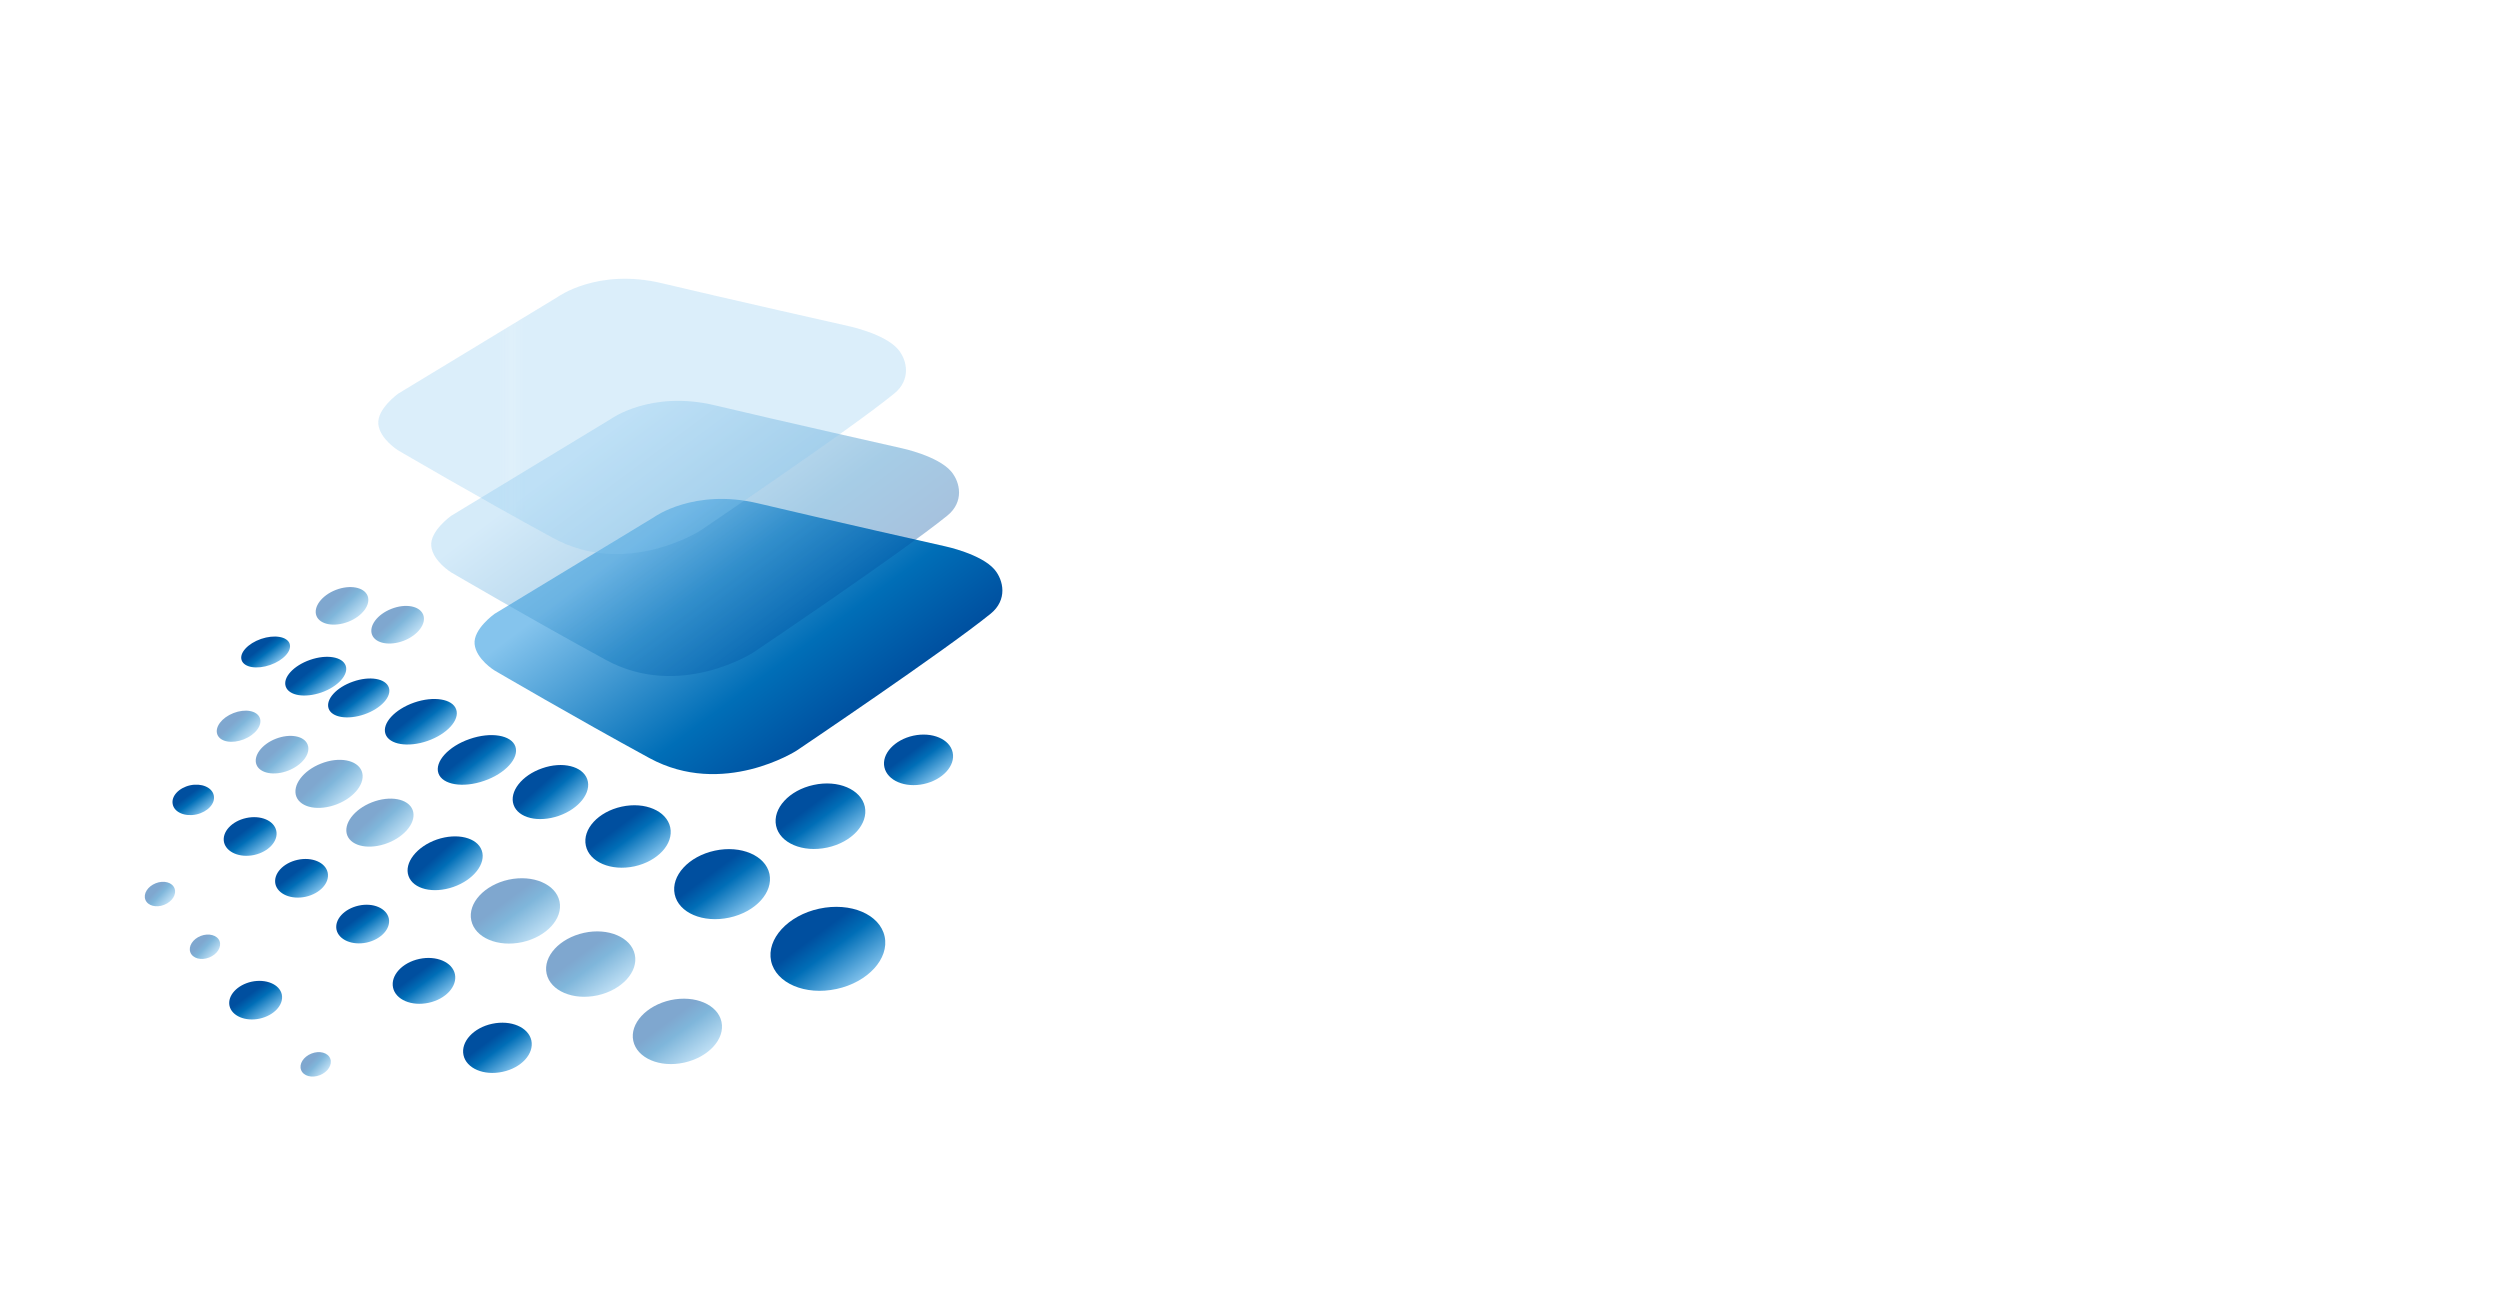 <?xml version="1.0" encoding="utf-8"?>
<!-- Generator: Adobe Illustrator 24.0.0, SVG Export Plug-In . SVG Version: 6.00 Build 0)  -->
<svg version="1.1" id="Capa_1" xmlns="http://www.w3.org/2000/svg" xmlns:xlink="http://www.w3.org/1999/xlink" x="0px" y="0px"
	 viewBox="0 0 195.53 101.76" style="enable-background:new 0 0 195.53 101.76;" xml:space="preserve">
<style type="text/css">
	.st0{fill:none;}
	.st1{fill:#86C5ED;}
	.st2{fill:#FFFFFF;}
	.st3{fill:url(#SVGID_1_);}
	.st4{opacity:0.35;fill:url(#SVGID_2_);}
	.st5{opacity:0.3;fill:url(#SVGID_3_);}
	.st6{fill:url(#SVGID_4_);}
	.st7{fill:url(#SVGID_5_);}
	.st8{fill:url(#SVGID_6_);}
	.st9{fill:url(#SVGID_7_);}
	.st10{fill:url(#SVGID_8_);}
	.st11{fill:url(#SVGID_9_);}
	.st12{opacity:0.5;fill:url(#SVGID_10_);}
	.st13{opacity:0.5;fill:url(#SVGID_11_);}
	.st14{opacity:0.5;fill:url(#SVGID_12_);}
	.st15{opacity:0.5;fill:url(#SVGID_13_);}
	.st16{opacity:0.5;fill:url(#SVGID_14_);}
	.st17{opacity:0.5;fill:url(#SVGID_15_);}
	.st18{opacity:0.5;fill:url(#SVGID_16_);}
	.st19{opacity:0.5;fill:url(#SVGID_17_);}
	.st20{opacity:0.5;fill:url(#SVGID_18_);}
	.st21{opacity:0.5;fill:url(#SVGID_19_);}
	.st22{opacity:0.5;fill:url(#SVGID_20_);}
	.st23{opacity:0.5;fill:url(#SVGID_21_);}
	.st24{fill:url(#SVGID_22_);}
	.st25{fill:url(#SVGID_23_);}
	.st26{fill:url(#SVGID_24_);}
	.st27{fill:url(#SVGID_25_);}
	.st28{fill:url(#SVGID_26_);}
	.st29{fill:url(#SVGID_27_);}
	.st30{fill:url(#SVGID_28_);}
	.st31{fill:url(#SVGID_29_);}
	.st32{fill:url(#SVGID_30_);}
	.st33{fill:url(#SVGID_31_);}
	.st34{fill:url(#SVGID_32_);}
	.st35{fill:url(#SVGID_33_);}
	.st36{fill:url(#SVGID_34_);}
</style>
<pattern  width="36.88" height="36.88" patternUnits="userSpaceOnUse" id="Nueva_muestra_de_motivo_1" viewBox="0 -36.88 36.88 36.88" style="overflow:visible;">
	<g>
		<rect x="0" y="-36.88" class="st0" width="36.88" height="36.88"/>
		<rect x="0" y="-36.88" class="st1" width="36.88" height="36.88"/>
	</g>
</pattern>
<g>
	<g>
		<path class="st2" d="M86.89,56.11v8.39H85v-8.39H86.89z"/>
		<path class="st2" d="M88.54,64.5v-8.39h2.21l1.74,3.07c0.5,0.88,0.98,1.93,1.37,2.87h0.03c-0.11-1.11-0.15-2.24-0.15-3.51v-2.44
			h1.74v8.39h-1.99l-1.79-3.23c-0.5-0.9-1.06-1.98-1.46-2.96h-0.05c0.06,1.12,0.09,2.3,0.09,3.67v2.53H88.54z"/>
		<path class="st2" d="M104.12,64.11c-0.58,0.2-1.69,0.47-2.8,0.47c-1.53,0-2.64-0.39-3.41-1.12c-0.76-0.73-1.18-1.83-1.18-3.06
			c0.01-2.79,2.04-4.38,4.79-4.38c1.08,0,1.92,0.21,2.33,0.4l-0.4,1.53c-0.46-0.21-1.02-0.36-1.94-0.36c-1.58,0-2.79,0.88-2.79,2.71
			c0,1.74,1.09,2.75,2.65,2.75c0.42,0,0.77-0.05,0.92-0.11v-1.77H101V59.7h3.12V64.11z"/>
		<path class="st2" d="M110.59,60.95h-3.09v1.99h3.45v1.56h-5.34v-8.39h5.16v1.56h-3.27v1.74h3.09V60.95z"/>
		<path class="st2" d="M112.25,64.5v-8.39h2.21l1.74,3.07c0.5,0.88,0.98,1.93,1.37,2.87h0.03c-0.11-1.11-0.15-2.24-0.15-3.51v-2.44
			h1.74v8.39h-1.99l-1.79-3.23c-0.5-0.9-1.06-1.98-1.46-2.96h-0.05c0.06,1.12,0.09,2.3,0.09,3.67v2.53H112.25z"/>
		<path class="st2" d="M122.73,56.11v8.39h-1.89v-8.39H122.73z"/>
		<path class="st2" d="M129.37,60.95h-3.09v1.99h3.45v1.56h-5.34v-8.39h5.16v1.56h-3.27v1.74h3.09V60.95z"/>
		<path class="st2" d="M131.02,56.23c0.61-0.1,1.51-0.17,2.53-0.17c1.24,0,2.11,0.19,2.71,0.66c0.51,0.4,0.78,1,0.78,1.77
			c0,1.06-0.76,1.79-1.48,2.05v0.04c0.58,0.24,0.91,0.78,1.12,1.56c0.26,0.96,0.51,2.05,0.67,2.38h-1.94
			c-0.12-0.25-0.34-0.92-0.57-1.95c-0.24-1.06-0.6-1.33-1.38-1.34h-0.56v3.3h-1.88V56.23z M132.9,59.83h0.75
			c0.95,0,1.51-0.47,1.51-1.21c0-0.76-0.52-1.16-1.39-1.16c-0.46,0-0.72,0.02-0.86,0.06V59.83z"/>
		<path class="st2" d="M140.3,56.11v8.39h-1.89v-8.39H140.3z M141.47,54.14l-1.52,1.53h-1.52l1.04-1.53H141.47z"/>
		<path class="st2" d="M143.9,62.35l-0.6,2.15h-1.95l2.55-8.39h2.49L149,64.5h-2.05l-0.65-2.15H143.9z M146.02,60.93l-0.52-1.78
			c-0.15-0.5-0.3-1.12-0.42-1.62h-0.03c-0.12,0.5-0.25,1.13-0.39,1.62l-0.5,1.78H146.02z"/>
		<path class="st2" d="M152.62,56.24c0.7-0.11,1.6-0.19,2.55-0.19c1.6,0,2.65,0.3,3.45,0.9c0.87,0.65,1.42,1.68,1.42,3.16
			c0,1.61-0.58,2.71-1.38,3.4c-0.88,0.73-2.24,1.08-3.88,1.08c-0.98,0-1.69-0.06-2.15-0.12V56.24z M154.51,63.07
			c0.16,0.04,0.44,0.04,0.66,0.04c1.73,0.01,2.86-0.93,2.86-2.94c0-1.74-1.02-2.66-2.66-2.66c-0.41,0-0.7,0.04-0.86,0.07V63.07z"/>
		<path class="st2" d="M166.26,60.95h-3.09v1.99h3.45v1.56h-5.34v-8.39h5.16v1.56h-3.27v1.74h3.09V60.95z"/>
		<path class="st2" d="M84.99,66.59c0.58-0.1,1.41-0.17,2.56-0.17c1.17,0,2,0.22,2.56,0.67c0.55,0.42,0.9,1.12,0.9,1.94
			s-0.26,1.53-0.77,1.99c-0.65,0.6-1.6,0.88-2.72,0.88c-0.25,0-0.47-0.01-0.65-0.05v3.01h-1.88V66.59z M86.87,70.4
			c0.16,0.04,0.35,0.05,0.63,0.05c1.01,0,1.63-0.51,1.63-1.36c0-0.77-0.53-1.23-1.49-1.23c-0.37,0-0.63,0.03-0.77,0.06V70.4z"/>
		<path class="st2" d="M92.22,66.59c0.61-0.1,1.51-0.17,2.53-0.17c1.24,0,2.11,0.19,2.71,0.66c0.51,0.4,0.78,1,0.78,1.77
			c0,1.06-0.76,1.79-1.48,2.05v0.04c0.58,0.24,0.91,0.78,1.12,1.56c0.26,0.96,0.51,2.05,0.67,2.38h-1.94
			c-0.12-0.25-0.34-0.92-0.57-1.95c-0.24-1.06-0.6-1.33-1.38-1.34H94.1v3.3h-1.88V66.59z M94.1,70.2h0.75
			c0.95,0,1.51-0.47,1.51-1.21c0-0.76-0.52-1.16-1.39-1.16c-0.46,0-0.72,0.02-0.86,0.06V70.2z"/>
		<path class="st2" d="M107.22,70.58c0,2.76-1.65,4.42-4.12,4.42c-2.48,0-3.94-1.88-3.94-4.28c0-2.51,1.62-4.39,4.08-4.39
			C105.82,66.33,107.22,68.26,107.22,70.58z M101.16,70.68c0,1.65,0.77,2.81,2.04,2.81c1.28,0,2.02-1.22,2.02-2.85
			c0-1.52-0.71-2.81-2.02-2.81C101.91,67.84,101.16,69.05,101.16,70.68z"/>
		<path class="st2" d="M109.95,74.86v-3.43l-2.65-4.95h2.18l0.85,2.02c0.26,0.61,0.45,1.06,0.65,1.6h0.03
			c0.19-0.52,0.39-1.01,0.63-1.6l0.85-2.02h2.13l-2.76,4.89v3.5H109.95z"/>
		<path class="st2" d="M120.27,71.32h-3.09v1.99h3.45v1.56h-5.34v-8.39h5.16v1.56h-3.27v1.74h3.09V71.32z"/>
		<path class="st2" d="M128.07,74.64c-0.34,0.16-1.13,0.36-2.14,0.36c-2.9,0-4.39-1.82-4.39-4.21c0-2.86,2.04-4.44,4.58-4.44
			c0.98,0,1.73,0.19,2.07,0.37l-0.4,1.49c-0.37-0.16-0.91-0.31-1.59-0.31c-1.49,0-2.66,0.91-2.66,2.77c0,1.68,1,2.74,2.67,2.74
			c0.58,0,1.21-0.11,1.59-0.27L128.07,74.64z"/>
		<path class="st2" d="M131.13,68.07h-2.26v-1.59h6.44v1.59h-2.29v6.79h-1.89V68.07z"/>
		<path class="st2" d="M143.64,70.58c0,2.76-1.65,4.42-4.12,4.42c-2.48,0-3.94-1.88-3.94-4.28c0-2.51,1.62-4.39,4.08-4.39
			C142.23,66.33,143.64,68.26,143.64,70.58z M137.58,70.68c0,1.65,0.77,2.81,2.04,2.81c1.28,0,2.02-1.22,2.02-2.85
			c0-1.52-0.71-2.81-2.02-2.81C138.32,67.84,137.58,69.05,137.58,70.68z"/>
		<path class="st2" d="M144.94,72.91c0.5,0.26,1.29,0.52,2.1,0.52c0.87,0,1.33-0.36,1.33-0.91c0-0.52-0.4-0.82-1.41-1.17
			c-1.39-0.5-2.31-1.27-2.31-2.49c0-1.43,1.21-2.51,3.17-2.51c0.96,0,1.64,0.19,2.14,0.42l-0.42,1.52c-0.32-0.16-0.93-0.4-1.74-0.4
			c-0.82,0-1.22,0.39-1.22,0.81c0,0.53,0.46,0.77,1.56,1.18c1.48,0.55,2.16,1.32,2.16,2.5c0,1.41-1.07,2.6-3.37,2.6
			c-0.96,0-1.9-0.26-2.38-0.52L144.94,72.91z"/>
		<path class="st2" d="M154.17,72.91c0.5,0.26,1.29,0.52,2.1,0.52c0.87,0,1.33-0.36,1.33-0.91c0-0.52-0.4-0.82-1.41-1.17
			c-1.39-0.5-2.31-1.27-2.31-2.49c0-1.43,1.21-2.51,3.17-2.51c0.96,0,1.64,0.19,2.14,0.42l-0.42,1.52c-0.32-0.16-0.93-0.4-1.74-0.4
			c-0.82,0-1.22,0.39-1.22,0.81c0,0.53,0.46,0.77,1.56,1.18c1.48,0.55,2.16,1.32,2.16,2.5c0,1.41-1.07,2.6-3.37,2.6
			c-0.96,0-1.9-0.26-2.38-0.52L154.17,72.91z"/>
		<path class="st2" d="M160.63,73.86c0-0.68,0.46-1.16,1.12-1.16c0.65,0,1.09,0.46,1.11,1.16c0,0.66-0.45,1.15-1.13,1.15
			C161.09,75,160.63,74.52,160.63,73.86z"/>
		<path class="st2" d="M166.02,72.71l-0.6,2.15h-1.95l2.55-8.39h2.49l2.61,8.39h-2.05l-0.65-2.15H166.02z M168.14,71.29l-0.52-1.78
			c-0.15-0.5-0.3-1.12-0.42-1.62h-0.03c-0.12,0.5-0.25,1.13-0.39,1.62l-0.5,1.78H168.14z"/>
		<path class="st2" d="M172.03,73.86c0-0.68,0.46-1.16,1.12-1.16c0.65,0,1.09,0.46,1.11,1.16c0,0.66-0.45,1.15-1.13,1.15
			C172.49,75,172.03,74.52,172.03,73.86z"/>
		<path class="st2" d="M175.52,72.91c0.5,0.26,1.29,0.52,2.1,0.52c0.87,0,1.33-0.36,1.33-0.91c0-0.52-0.4-0.82-1.41-1.17
			c-1.39-0.5-2.31-1.27-2.31-2.49c0-1.43,1.21-2.51,3.17-2.51c0.96,0,1.64,0.19,2.14,0.42l-0.42,1.52c-0.32-0.16-0.93-0.4-1.74-0.4
			c-0.82,0-1.22,0.39-1.22,0.81c0,0.53,0.46,0.77,1.56,1.18c1.48,0.55,2.16,1.32,2.16,2.5c0,1.41-1.07,2.6-3.37,2.6
			c-0.96,0-1.9-0.26-2.38-0.52L175.52,72.91z"/>
		<path class="st2" d="M181.98,73.86c0-0.68,0.46-1.16,1.12-1.16c0.65,0,1.09,0.46,1.11,1.16c0,0.66-0.45,1.15-1.13,1.15
			C182.44,75,181.98,74.52,181.98,73.86z"/>
	</g>
	<polygon class="st2" points="121.13,17.57 110.28,48.66 99.15,17.57 93.95,17.57 99.22,32.84 93.7,48.66 82.57,17.57 77.36,17.57 
		89.18,51.8 94.3,51.8 100,35.11 105.77,51.8 110.88,51.8 122.59,17.57 	"/>
	<path class="st2" d="M142.25,33.79c4.08-0.82,6.1-4.26,6.1-7.81c0-4.48-4.02-8.13-9.09-8.39v-0.02h-9.17h-5.03v0.92v14.98v0.92
		v16.12v0.92h5.03h9.17c0,0,0.45,0,0.74,0c5.33,0,9.65-4,9.65-8.94C149.65,38.26,146.49,34.74,142.25,33.79z M130.09,18.96h5.96
		c4.35,0.05,7.3,3.02,7.3,7.25c0,3.35-2.2,6.18-5.27,7.25h-8V18.96z M136.79,50.33h-6.7v-15.3h6.53c4.35,0.39,7.74,3.68,7.74,7.68
		C144.37,46.94,141.49,50.26,136.79,50.33z"/>
	<linearGradient id="SVGID_1_" gradientUnits="userSpaceOnUse" x1="49.559" y1="37.097" x2="64.909" y2="57.673">
		<stop  offset="0.173" style="stop-color:#85C4ED"/>
		<stop  offset="0.731" style="stop-color:#006EB7"/>
		<stop  offset="1" style="stop-color:#004F9F"/>
	</linearGradient>
	<path class="st3" d="M38.68,48.01l12.47-7.56c0,0,3.12-2.28,8.15-1.08c5.04,1.2,14.63,3.36,14.63,3.36s2.8,0.59,3.85,1.81
		c0.72,0.85,1.03,2.38-0.3,3.46c-3.55,2.88-15.18,10.71-15.18,10.71s-5.76,3.71-11.51,0.58s-12.11-6.85-12.11-6.85
		s-1.44-0.88-1.56-2.06S38.68,48.01,38.68,48.01z"/>
	<linearGradient id="SVGID_2_" gradientUnits="userSpaceOnUse" x1="46.166" y1="29.431" x2="61.516" y2="50.007">
		<stop  offset="0.173" style="stop-color:#85C4ED"/>
		<stop  offset="0.731" style="stop-color:#006EB7"/>
		<stop  offset="1" style="stop-color:#004F9F"/>
	</linearGradient>
	<path class="st4" d="M35.29,40.34l12.47-7.56c0,0,3.12-2.28,8.15-1.08c5.04,1.2,14.63,3.36,14.63,3.36s2.8,0.59,3.85,1.81
		c0.72,0.85,1.03,2.38-0.3,3.46c-3.55,2.88-15.18,10.71-15.18,10.71s-5.76,3.71-11.51,0.58c-5.76-3.13-12.11-6.85-12.11-6.85
		s-1.44-0.88-1.56-2.06S35.29,40.34,35.29,40.34z"/>
	<pattern  id="SVGID_3_" xlink:href="#Nueva_muestra_de_motivo_1" patternTransform="matrix(1 0 0 1 -33.478 -29.075)">
	</pattern>
	<path class="st5" d="M31.14,30.79l12.47-7.56c0,0,3.12-2.28,8.15-1.08s14.63,3.36,14.63,3.36s2.8,0.59,3.85,1.81
		c0.72,0.85,1.03,2.38-0.3,3.46C66.4,33.67,54.77,41.5,54.77,41.5s-5.76,3.71-11.51,0.58c-5.76-3.13-12.11-6.85-12.11-6.85
		s-1.44-0.88-1.56-2.06C29.47,31.99,31.14,30.79,31.14,30.79z"/>
	<linearGradient id="SVGID_4_" gradientUnits="userSpaceOnUse" x1="67.53" y1="77.943" x2="63.911" y2="73.071">
		<stop  offset="0.173" style="stop-color:#85C4ED"/>
		<stop  offset="0.731" style="stop-color:#006EB7"/>
		<stop  offset="1" style="stop-color:#004F9F"/>
	</linearGradient>
	<path class="st6" d="M69.19,73.25c0.37,1.73-1.31,3.57-3.76,4.1c-2.45,0.53-4.74-0.45-5.12-2.18c-0.37-1.73,1.31-3.57,3.76-4.1
		C66.53,70.54,68.82,71.51,69.19,73.25z"/>
	<linearGradient id="SVGID_5_" gradientUnits="userSpaceOnUse" x1="58.791" y1="72.273" x2="55.77" y2="68.207">
		<stop  offset="0.173" style="stop-color:#85C4ED"/>
		<stop  offset="0.731" style="stop-color:#006EB7"/>
		<stop  offset="1" style="stop-color:#004F9F"/>
	</linearGradient>
	<path class="st7" d="M60.18,68.35c0.31,1.45-1.09,2.98-3.14,3.42s-3.96-0.37-4.27-1.82s1.09-2.98,3.14-3.42
		C57.95,66.09,59.87,66.91,60.18,68.35z"/>
	<linearGradient id="SVGID_6_" gradientUnits="userSpaceOnUse" x1="51.184" y1="68.201" x2="48.493" y2="64.579">
		<stop  offset="0.173" style="stop-color:#85C4ED"/>
		<stop  offset="0.731" style="stop-color:#006EB7"/>
		<stop  offset="1" style="stop-color:#004F9F"/>
	</linearGradient>
	<path class="st8" d="M52.42,64.71c0.28,1.29-0.97,2.65-2.8,3.05c-1.82,0.39-3.53-0.33-3.8-1.62c-0.28-1.29,0.97-2.65,2.8-3.05
		S52.14,63.42,52.42,64.71z"/>
	
		<linearGradient id="SVGID_7_" gradientUnits="userSpaceOnUse" x1="44.284" y1="62.835" x2="42.062" y2="59.843" gradientTransform="matrix(1.079 -0.152 0.103 0.999 -9.133 7.926)">
		<stop  offset="0.173" style="stop-color:#85C4ED"/>
		<stop  offset="0.731" style="stop-color:#006EB7"/>
		<stop  offset="1" style="stop-color:#004F9F"/>
	</linearGradient>
	<path class="st9" d="M45.93,60.95c0.36,1.03-0.64,2.31-2.23,2.86s-3.17,0.17-3.53-0.86c-0.36-1.03,0.64-2.31,2.23-2.86
		C43.99,59.53,45.57,59.92,45.93,60.95z"/>
	
		<linearGradient id="SVGID_8_" gradientUnits="userSpaceOnUse" x1="36.227" y1="67.177" x2="34.016" y2="64.201" gradientTransform="matrix(1.079 -0.152 0.103 0.999 -9.133 7.926)">
		<stop  offset="0.173" style="stop-color:#85C4ED"/>
		<stop  offset="0.731" style="stop-color:#006EB7"/>
		<stop  offset="1" style="stop-color:#004F9F"/>
	</linearGradient>
	<path class="st10" d="M37.68,66.52c0.36,1.02-0.64,2.3-2.22,2.85c-1.58,0.55-3.15,0.17-3.51-0.86c-0.36-1.02,0.64-2.3,2.22-2.85
		C35.75,65.12,37.32,65.5,37.68,66.52z"/>
	<linearGradient id="SVGID_9_" gradientUnits="userSpaceOnUse" x1="66.338" y1="66.761" x2="63.509" y2="62.953">
		<stop  offset="0.173" style="stop-color:#85C4ED"/>
		<stop  offset="0.731" style="stop-color:#006EB7"/>
		<stop  offset="1" style="stop-color:#004F9F"/>
	</linearGradient>
	<path class="st11" d="M67.64,63.09c0.29,1.36-1.02,2.79-2.94,3.2c-1.92,0.41-3.71-0.35-4-1.7s1.02-2.79,2.94-3.2
		C65.55,60.97,67.34,61.74,67.64,63.09z"/>
	<linearGradient id="SVGID_10_" gradientUnits="userSpaceOnUse" x1="55.14" y1="83.572" x2="52.326" y2="79.783">
		<stop  offset="0.173" style="stop-color:#85C4ED"/>
		<stop  offset="0.731" style="stop-color:#006EB7"/>
		<stop  offset="1" style="stop-color:#004F9F"/>
	</linearGradient>
	<path class="st12" d="M56.43,79.92c0.29,1.35-1.02,2.77-2.92,3.19s-3.69-0.35-3.98-1.7c-0.29-1.35,1.02-2.77,2.92-3.19
		C54.36,77.81,56.14,78.57,56.43,79.92z"/>
	<linearGradient id="SVGID_11_" gradientUnits="userSpaceOnUse" x1="48.355" y1="78.31" x2="45.541" y2="74.521">
		<stop  offset="0.173" style="stop-color:#85C4ED"/>
		<stop  offset="0.731" style="stop-color:#006EB7"/>
		<stop  offset="1" style="stop-color:#004F9F"/>
	</linearGradient>
	<path class="st13" d="M49.65,74.66c0.29,1.35-1.02,2.77-2.92,3.19c-1.91,0.41-3.69-0.35-3.98-1.7s1.02-2.77,2.92-3.19
		S49.36,73.31,49.65,74.66z"/>
	<linearGradient id="SVGID_12_" gradientUnits="userSpaceOnUse" x1="42.47" y1="74.146" x2="39.656" y2="70.358">
		<stop  offset="0.173" style="stop-color:#85C4ED"/>
		<stop  offset="0.731" style="stop-color:#006EB7"/>
		<stop  offset="1" style="stop-color:#004F9F"/>
	</linearGradient>
	<path class="st14" d="M43.76,70.5c0.29,1.35-1.02,2.77-2.92,3.19c-1.91,0.41-3.69-0.35-3.98-1.7c-0.29-1.35,1.02-2.77,2.92-3.19
		C41.69,68.39,43.47,69.15,43.76,70.5z"/>
	
		<linearGradient id="SVGID_13_" gradientUnits="userSpaceOnUse" x1="30.065" y1="66.464" x2="27.878" y2="63.52" gradientTransform="matrix(0.978 -0.183 0.117 0.878 -5.552 13.137)">
		<stop  offset="0.173" style="stop-color:#85C4ED"/>
		<stop  offset="0.731" style="stop-color:#006EB7"/>
		<stop  offset="1" style="stop-color:#004F9F"/>
	</linearGradient>
	<path class="st15" d="M32.27,63.34c0.34,0.88-0.52,2.04-1.93,2.59c-1.41,0.55-2.83,0.29-3.18-0.59c-0.34-0.88,0.52-2.04,1.93-2.59
		C30.5,62.2,31.92,62.46,32.27,63.34z"/>
	
		<linearGradient id="SVGID_14_" gradientUnits="userSpaceOnUse" x1="26.495" y1="62.267" x2="24.308" y2="59.323" gradientTransform="matrix(0.978 -0.183 0.117 0.878 -5.552 13.137)">
		<stop  offset="0.173" style="stop-color:#85C4ED"/>
		<stop  offset="0.731" style="stop-color:#006EB7"/>
		<stop  offset="1" style="stop-color:#004F9F"/>
	</linearGradient>
	<path class="st16" d="M28.29,60.31c0.34,0.88-0.52,2.04-1.93,2.59c-1.41,0.55-2.83,0.29-3.18-0.59c-0.34-0.88,0.52-2.04,1.93-2.59
		C26.52,59.16,27.94,59.43,28.29,60.31z"/>
	
		<linearGradient id="SVGID_15_" gradientUnits="userSpaceOnUse" x1="22.776" y1="58.478" x2="21.064" y2="56.173" gradientTransform="matrix(0.978 -0.183 0.117 0.878 -5.552 13.137)">
		<stop  offset="0.173" style="stop-color:#85C4ED"/>
		<stop  offset="0.731" style="stop-color:#006EB7"/>
		<stop  offset="1" style="stop-color:#004F9F"/>
	</linearGradient>
	<path class="st17" d="M24.06,58.24c0.27,0.69-0.41,1.6-1.51,2.03s-2.22,0.22-2.49-0.46c-0.27-0.69,0.41-1.6,1.51-2.03
		C22.68,57.35,23.8,57.55,24.06,58.24z"/>
	
		<linearGradient id="SVGID_16_" gradientUnits="userSpaceOnUse" x1="33.139" y1="49.063" x2="31.427" y2="46.758" gradientTransform="matrix(0.978 -0.183 0.117 0.878 -5.552 13.137)">
		<stop  offset="0.173" style="stop-color:#85C4ED"/>
		<stop  offset="0.731" style="stop-color:#006EB7"/>
		<stop  offset="1" style="stop-color:#004F9F"/>
	</linearGradient>
	<path class="st18" d="M33.1,48.08c0.27,0.69-0.41,1.6-1.51,2.03c-1.11,0.43-2.22,0.22-2.49-0.46c-0.27-0.69,0.41-1.6,1.51-2.03
		C31.72,47.18,32.83,47.39,33.1,48.08z"/>
	
		<linearGradient id="SVGID_17_" gradientUnits="userSpaceOnUse" x1="28.995" y1="46.525" x2="27.283" y2="44.22" gradientTransform="matrix(0.978 -0.183 0.117 0.878 -5.552 13.137)">
		<stop  offset="0.173" style="stop-color:#85C4ED"/>
		<stop  offset="0.731" style="stop-color:#006EB7"/>
		<stop  offset="1" style="stop-color:#004F9F"/>
	</linearGradient>
	<path class="st19" d="M28.75,46.6c0.27,0.69-0.41,1.6-1.51,2.03c-1.11,0.43-2.22,0.22-2.49-0.46c-0.27-0.69,0.41-1.6,1.51-2.03
		C27.37,45.71,28.48,45.92,28.75,46.6z"/>
	
		<linearGradient id="SVGID_18_" gradientUnits="userSpaceOnUse" x1="19.455" y1="54.999" x2="18.034" y2="53.086" gradientTransform="matrix(0.978 -0.183 0.117 0.878 -5.552 13.137)">
		<stop  offset="0.173" style="stop-color:#85C4ED"/>
		<stop  offset="0.731" style="stop-color:#006EB7"/>
		<stop  offset="1" style="stop-color:#004F9F"/>
	</linearGradient>
	<path class="st20" d="M20.32,56.15c0.22,0.57-0.34,1.32-1.26,1.68c-0.92,0.36-1.84,0.19-2.06-0.38s0.34-1.32,1.26-1.68
		C19.18,55.41,20.1,55.58,20.32,56.15z"/>
	
		<linearGradient id="SVGID_19_" gradientUnits="userSpaceOnUse" x1="12.865" y1="70.313" x2="11.444" y2="68.4" gradientTransform="matrix(0.68 -0.103 0.121 0.708 -3.848 22.395)">
		<stop  offset="0.173" style="stop-color:#85C4ED"/>
		<stop  offset="0.731" style="stop-color:#006EB7"/>
		<stop  offset="1" style="stop-color:#004F9F"/>
	</linearGradient>
	<path class="st21" d="M13.65,69.48c0.18,0.47-0.18,1.04-0.81,1.29s-1.29,0.07-1.47-0.4s0.18-1.04,0.81-1.29
		S13.47,69.01,13.65,69.48z"/>
	
		<linearGradient id="SVGID_20_" gradientUnits="userSpaceOnUse" x1="16.897" y1="76.725" x2="15.476" y2="74.813" gradientTransform="matrix(0.68 -0.103 0.121 0.708 -3.848 22.395)">
		<stop  offset="0.173" style="stop-color:#85C4ED"/>
		<stop  offset="0.731" style="stop-color:#006EB7"/>
		<stop  offset="1" style="stop-color:#004F9F"/>
	</linearGradient>
	<path class="st22" d="M17.17,73.6c0.18,0.47-0.18,1.04-0.81,1.29s-1.29,0.07-1.47-0.4s0.18-1.04,0.81-1.29
		C16.33,72.96,16.99,73.14,17.17,73.6z"/>
	
		<linearGradient id="SVGID_21_" gradientUnits="userSpaceOnUse" x1="27.059" y1="91.181" x2="25.638" y2="89.269" gradientTransform="matrix(0.68 -0.103 0.121 0.708 -3.848 22.395)">
		<stop  offset="0.173" style="stop-color:#85C4ED"/>
		<stop  offset="0.731" style="stop-color:#006EB7"/>
		<stop  offset="1" style="stop-color:#004F9F"/>
	</linearGradient>
	<path class="st23" d="M25.83,82.8c0.18,0.47-0.18,1.04-0.81,1.29c-0.63,0.25-1.29,0.07-1.47-0.4c-0.18-0.47,0.18-1.04,0.81-1.29
		S25.65,82.33,25.83,82.8z"/>
	<linearGradient id="SVGID_22_" gradientUnits="userSpaceOnUse" x1="73.513" y1="61.676" x2="71.335" y2="58.745">
		<stop  offset="0.173" style="stop-color:#85C4ED"/>
		<stop  offset="0.731" style="stop-color:#006EB7"/>
		<stop  offset="1" style="stop-color:#004F9F"/>
	</linearGradient>
	<path class="st24" d="M74.51,58.85c0.23,1.04-0.79,2.15-2.26,2.47c-1.47,0.32-2.85-0.27-3.08-1.31c-0.23-1.04,0.79-2.15,2.26-2.47
		C72.91,57.22,74.29,57.81,74.51,58.85z"/>
	<linearGradient id="SVGID_23_" gradientUnits="userSpaceOnUse" x1="40.562" y1="84.19" x2="38.395" y2="81.274">
		<stop  offset="0.173" style="stop-color:#85C4ED"/>
		<stop  offset="0.731" style="stop-color:#006EB7"/>
		<stop  offset="1" style="stop-color:#004F9F"/>
	</linearGradient>
	<path class="st25" d="M41.56,81.38c0.22,1.04-0.78,2.14-2.25,2.45c-1.47,0.32-2.84-0.27-3.06-1.31s0.78-2.14,2.25-2.45
		S41.33,80.34,41.56,81.38z"/>
	<linearGradient id="SVGID_24_" gradientUnits="userSpaceOnUse" x1="34.674" y1="78.753" x2="32.699" y2="76.095">
		<stop  offset="0.173" style="stop-color:#85C4ED"/>
		<stop  offset="0.731" style="stop-color:#006EB7"/>
		<stop  offset="1" style="stop-color:#004F9F"/>
	</linearGradient>
	<path class="st26" d="M35.58,76.19c0.2,0.95-0.71,1.95-2.05,2.24c-1.34,0.29-2.59-0.24-2.79-1.19c-0.2-0.95,0.71-1.95,2.05-2.24
		C34.13,74.71,35.38,75.25,35.58,76.19z"/>
	<linearGradient id="SVGID_25_" gradientUnits="userSpaceOnUse" x1="29.64" y1="73.992" x2="27.974" y2="71.749">
		<stop  offset="0.173" style="stop-color:#85C4ED"/>
		<stop  offset="0.731" style="stop-color:#006EB7"/>
		<stop  offset="1" style="stop-color:#004F9F"/>
	</linearGradient>
	<path class="st27" d="M30.41,71.83c0.17,0.8-0.6,1.64-1.73,1.89c-1.13,0.24-2.18-0.21-2.36-1c-0.17-0.8,0.6-1.64,1.73-1.89
		C29.18,70.58,30.23,71.03,30.41,71.83z"/>
	<linearGradient id="SVGID_26_" gradientUnits="userSpaceOnUse" x1="21.274" y1="79.947" x2="19.608" y2="77.703">
		<stop  offset="0.173" style="stop-color:#85C4ED"/>
		<stop  offset="0.731" style="stop-color:#006EB7"/>
		<stop  offset="1" style="stop-color:#004F9F"/>
	</linearGradient>
	<path class="st28" d="M22.04,77.78c0.17,0.8-0.6,1.64-1.73,1.89c-1.13,0.24-2.18-0.21-2.36-1c-0.17-0.8,0.6-1.64,1.73-1.89
		C20.81,76.54,21.87,76.99,22.04,77.78z"/>
	<linearGradient id="SVGID_27_" gradientUnits="userSpaceOnUse" x1="24.863" y1="70.408" x2="23.196" y2="68.165">
		<stop  offset="0.173" style="stop-color:#85C4ED"/>
		<stop  offset="0.731" style="stop-color:#006EB7"/>
		<stop  offset="1" style="stop-color:#004F9F"/>
	</linearGradient>
	<path class="st29" d="M25.63,68.25c0.17,0.8-0.6,1.64-1.73,1.89c-1.13,0.24-2.18-0.21-2.36-1c-0.17-0.8,0.6-1.64,1.73-1.89
		C24.4,67,25.46,67.45,25.63,68.25z"/>
	
		<linearGradient id="SVGID_28_" gradientUnits="userSpaceOnUse" x1="39.304" y1="58.248" x2="37.629" y2="55.993" gradientTransform="matrix(1.482 -0.255 0.072 1.181 -23.09 2.368)">
		<stop  offset="0.173" style="stop-color:#85C4ED"/>
		<stop  offset="0.731" style="stop-color:#006EB7"/>
		<stop  offset="1" style="stop-color:#004F9F"/>
	</linearGradient>
	<path class="st30" d="M40.31,58.39c0.31,0.9-0.78,2.11-2.44,2.68c-1.66,0.58-3.27,0.31-3.58-0.59c-0.31-0.9,0.78-2.11,2.44-2.68
		C38.39,57.22,40,57.49,40.31,58.39z"/>
	
		<linearGradient id="SVGID_29_" gradientUnits="userSpaceOnUse" x1="36.396" y1="54.968" x2="34.859" y2="52.899" gradientTransform="matrix(1.482 -0.255 0.072 1.181 -23.09 2.368)">
		<stop  offset="0.173" style="stop-color:#85C4ED"/>
		<stop  offset="0.731" style="stop-color:#006EB7"/>
		<stop  offset="1" style="stop-color:#004F9F"/>
	</linearGradient>
	<path class="st31" d="M35.68,55.49c0.29,0.83-0.72,1.93-2.24,2.46s-3,0.29-3.29-0.54c-0.29-0.83,0.72-1.93,2.24-2.46
		C33.92,54.42,35.4,54.66,35.68,55.49z"/>
	
		<linearGradient id="SVGID_30_" gradientUnits="userSpaceOnUse" x1="33.047" y1="52.473" x2="31.736" y2="50.708" gradientTransform="matrix(1.482 -0.255 0.072 1.181 -23.09 2.368)">
		<stop  offset="0.173" style="stop-color:#85C4ED"/>
		<stop  offset="0.731" style="stop-color:#006EB7"/>
		<stop  offset="1" style="stop-color:#004F9F"/>
	</linearGradient>
	<path class="st32" d="M30.41,53.77c0.25,0.71-0.61,1.65-1.91,2.1c-1.3,0.45-2.56,0.25-2.8-0.46s0.61-1.65,1.91-2.1
		C28.91,52.85,30.16,53.06,30.41,53.77z"/>
	
		<linearGradient id="SVGID_31_" gradientUnits="userSpaceOnUse" x1="30.865" y1="50.554" x2="29.561" y2="48.798" gradientTransform="matrix(1.482 -0.255 0.072 1.181 -23.09 2.368)">
		<stop  offset="0.173" style="stop-color:#85C4ED"/>
		<stop  offset="0.731" style="stop-color:#006EB7"/>
		<stop  offset="1" style="stop-color:#004F9F"/>
	</linearGradient>
	<path class="st33" d="M27.04,52.07c0.24,0.7-0.61,1.64-1.9,2.09c-1.3,0.45-2.54,0.25-2.79-0.46s0.61-1.64,1.9-2.09
		C25.54,51.16,26.79,51.36,27.04,52.07z"/>
	
		<linearGradient id="SVGID_32_" gradientUnits="userSpaceOnUse" x1="28.123" y1="48.137" x2="27.082" y2="46.734" gradientTransform="matrix(1.482 -0.255 0.072 1.181 -23.09 2.368)">
		<stop  offset="0.173" style="stop-color:#85C4ED"/>
		<stop  offset="0.731" style="stop-color:#006EB7"/>
		<stop  offset="1" style="stop-color:#004F9F"/>
	</linearGradient>
	<path class="st34" d="M22.65,50.34c0.2,0.56-0.48,1.31-1.52,1.67c-1.03,0.36-2.03,0.2-2.23-0.37c-0.2-0.56,0.48-1.31,1.52-1.67
		C21.45,49.62,22.45,49.78,22.65,50.34z"/>
	<linearGradient id="SVGID_33_" gradientUnits="userSpaceOnUse" x1="20.847" y1="67.143" x2="19.18" y2="64.9">
		<stop  offset="0.173" style="stop-color:#85C4ED"/>
		<stop  offset="0.731" style="stop-color:#006EB7"/>
		<stop  offset="1" style="stop-color:#004F9F"/>
	</linearGradient>
	<path class="st35" d="M21.61,64.98c0.17,0.8-0.6,1.64-1.73,1.89c-1.13,0.24-2.18-0.21-2.36-1c-0.17-0.8,0.6-1.64,1.73-1.89
		C20.39,63.73,21.44,64.18,21.61,64.98z"/>
	<linearGradient id="SVGID_34_" gradientUnits="userSpaceOnUse" x1="16.122" y1="63.913" x2="14.81" y2="62.147">
		<stop  offset="0.173" style="stop-color:#85C4ED"/>
		<stop  offset="0.731" style="stop-color:#006EB7"/>
		<stop  offset="1" style="stop-color:#004F9F"/>
	</linearGradient>
	<path class="st36" d="M16.72,62.21c0.14,0.63-0.47,1.29-1.36,1.49c-0.89,0.19-1.72-0.16-1.85-0.79c-0.14-0.63,0.47-1.29,1.36-1.49
		C15.76,61.23,16.59,61.58,16.72,62.21z"/>
</g>
</svg>
